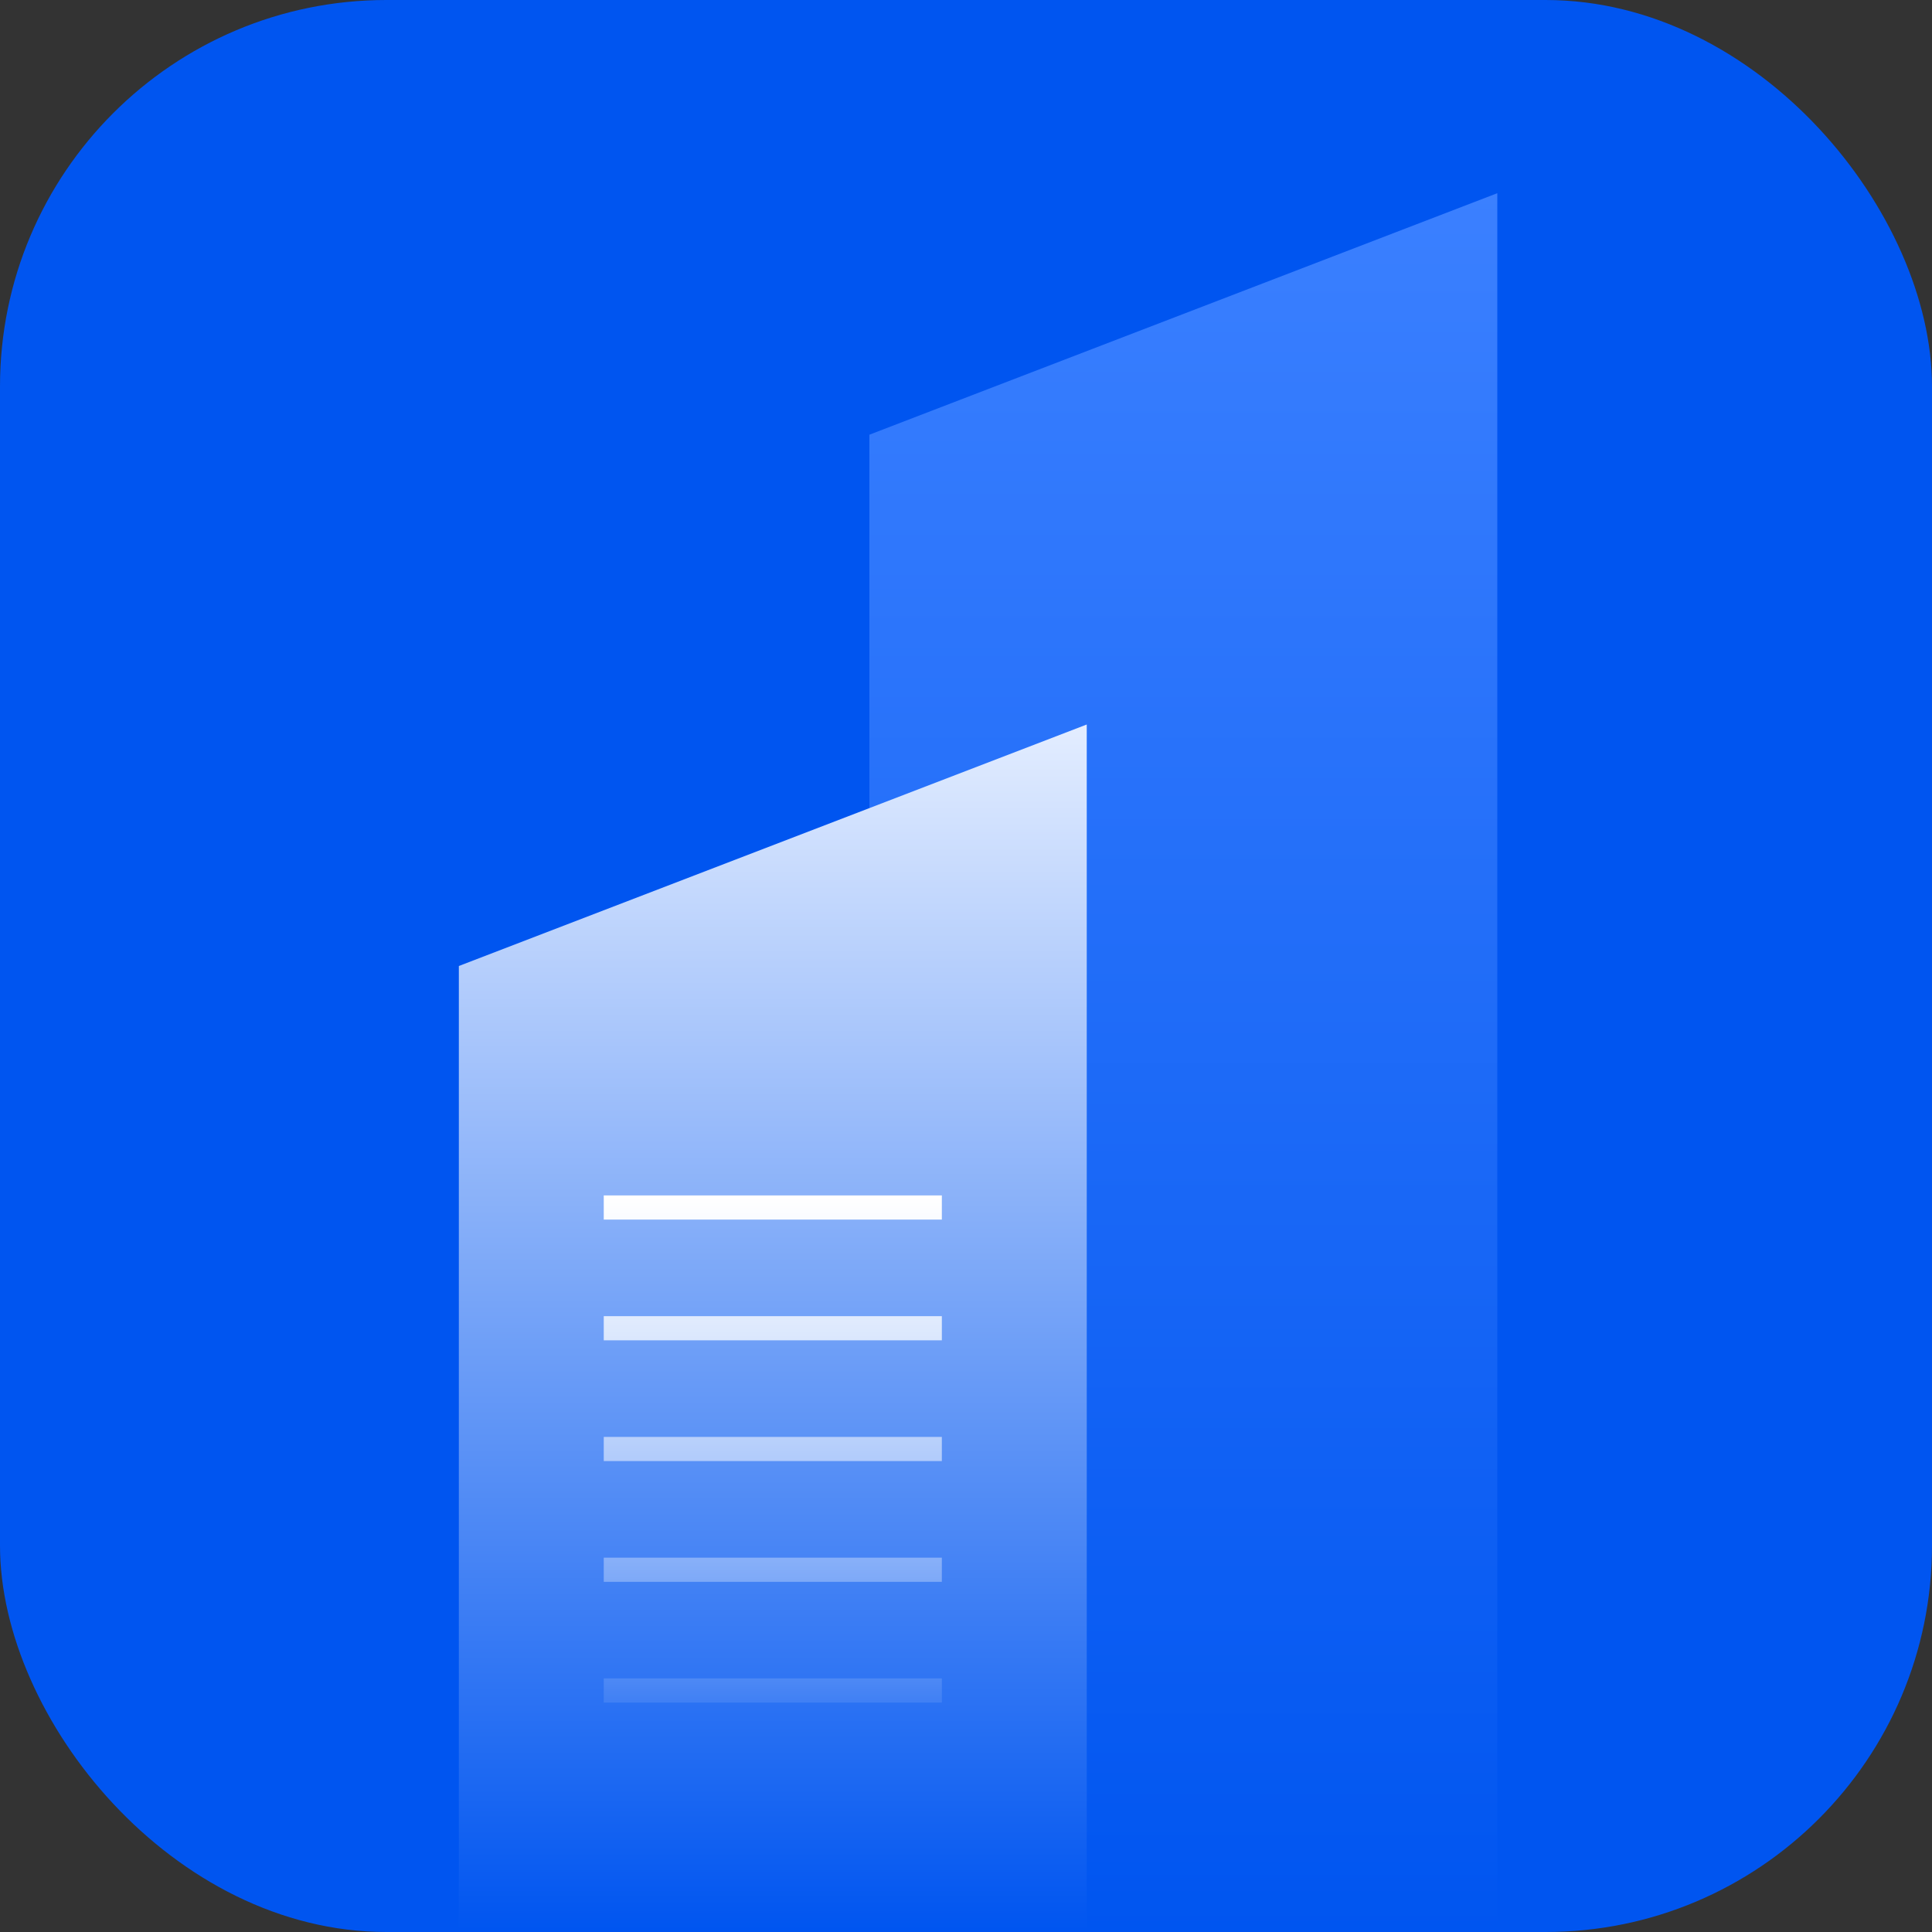 <svg xmlns="http://www.w3.org/2000/svg" xmlns:xlink="http://www.w3.org/1999/xlink" fill="none" version="1.1" width="80" height="80" viewBox="0 0 80 80"><rect x="0" y="0" width="80" height="80" fill="#333333" stroke="none"/><defs><clipPath id="master_svg0_69_10608"><rect x="0" y="0" width="80" height="80" rx="0"/></clipPath><linearGradient x1="0.5" y1="0" x2="0.5" y2="1" id="master_svg1_71_07991"><stop offset="0%" stop-color="#3B80FF" stop-opacity="1"/><stop offset="100%" stop-color="#0055F0" stop-opacity="1"/></linearGradient><linearGradient x1="0.5" y1="0" x2="0.5" y2="1" id="master_svg2_71_08237"><stop offset="0%" stop-color="#E3EDFF" stop-opacity="1"/><stop offset="100%" stop-color="#0055F0" stop-opacity="1"/></linearGradient><linearGradient x1="0.5" y1="0" x2="0.5" y2="1" id="master_svg3_71_08371"><stop offset="0%" stop-color="#FFFFFF" stop-opacity="1"/><stop offset="100%" stop-color="#FFFFFF" stop-opacity="0.1"/></linearGradient></defs><g clip-path="url(#master_svg0_69_10608)"><g><rect x="0" y="0" width="80" height="80" rx="16" fill="#0055F0" fill-opacity="1"/></g><g><path d="M36,18L36,80L62,80L62,8L36,18Z" fill="url(#master_svg1_71_07991)" fill-opacity="1"/></g><g><path d="M19,40L19,80L45,80L45,30L19,40Z" fill="url(#master_svg2_71_08237)" fill-opacity="1"/></g><g><path d="M39,50.5L25,50.5L25,49.5L39,49.5L39,50.5ZM39,55.5L25,55.5L25,54.5L39,54.5L39,55.5ZM39,60.5L25,60.5L25,59.5L39,59.5L39,60.5ZM39,65.5L25,65.5L25,64.5L39,64.5L39,65.5ZM39,70.5L25,70.5L25,69.5L39,69.5L39,70.5Z" fill-rule="evenodd" fill="url(#master_svg3_71_08371)" fill-opacity="1"/></g></g></svg>